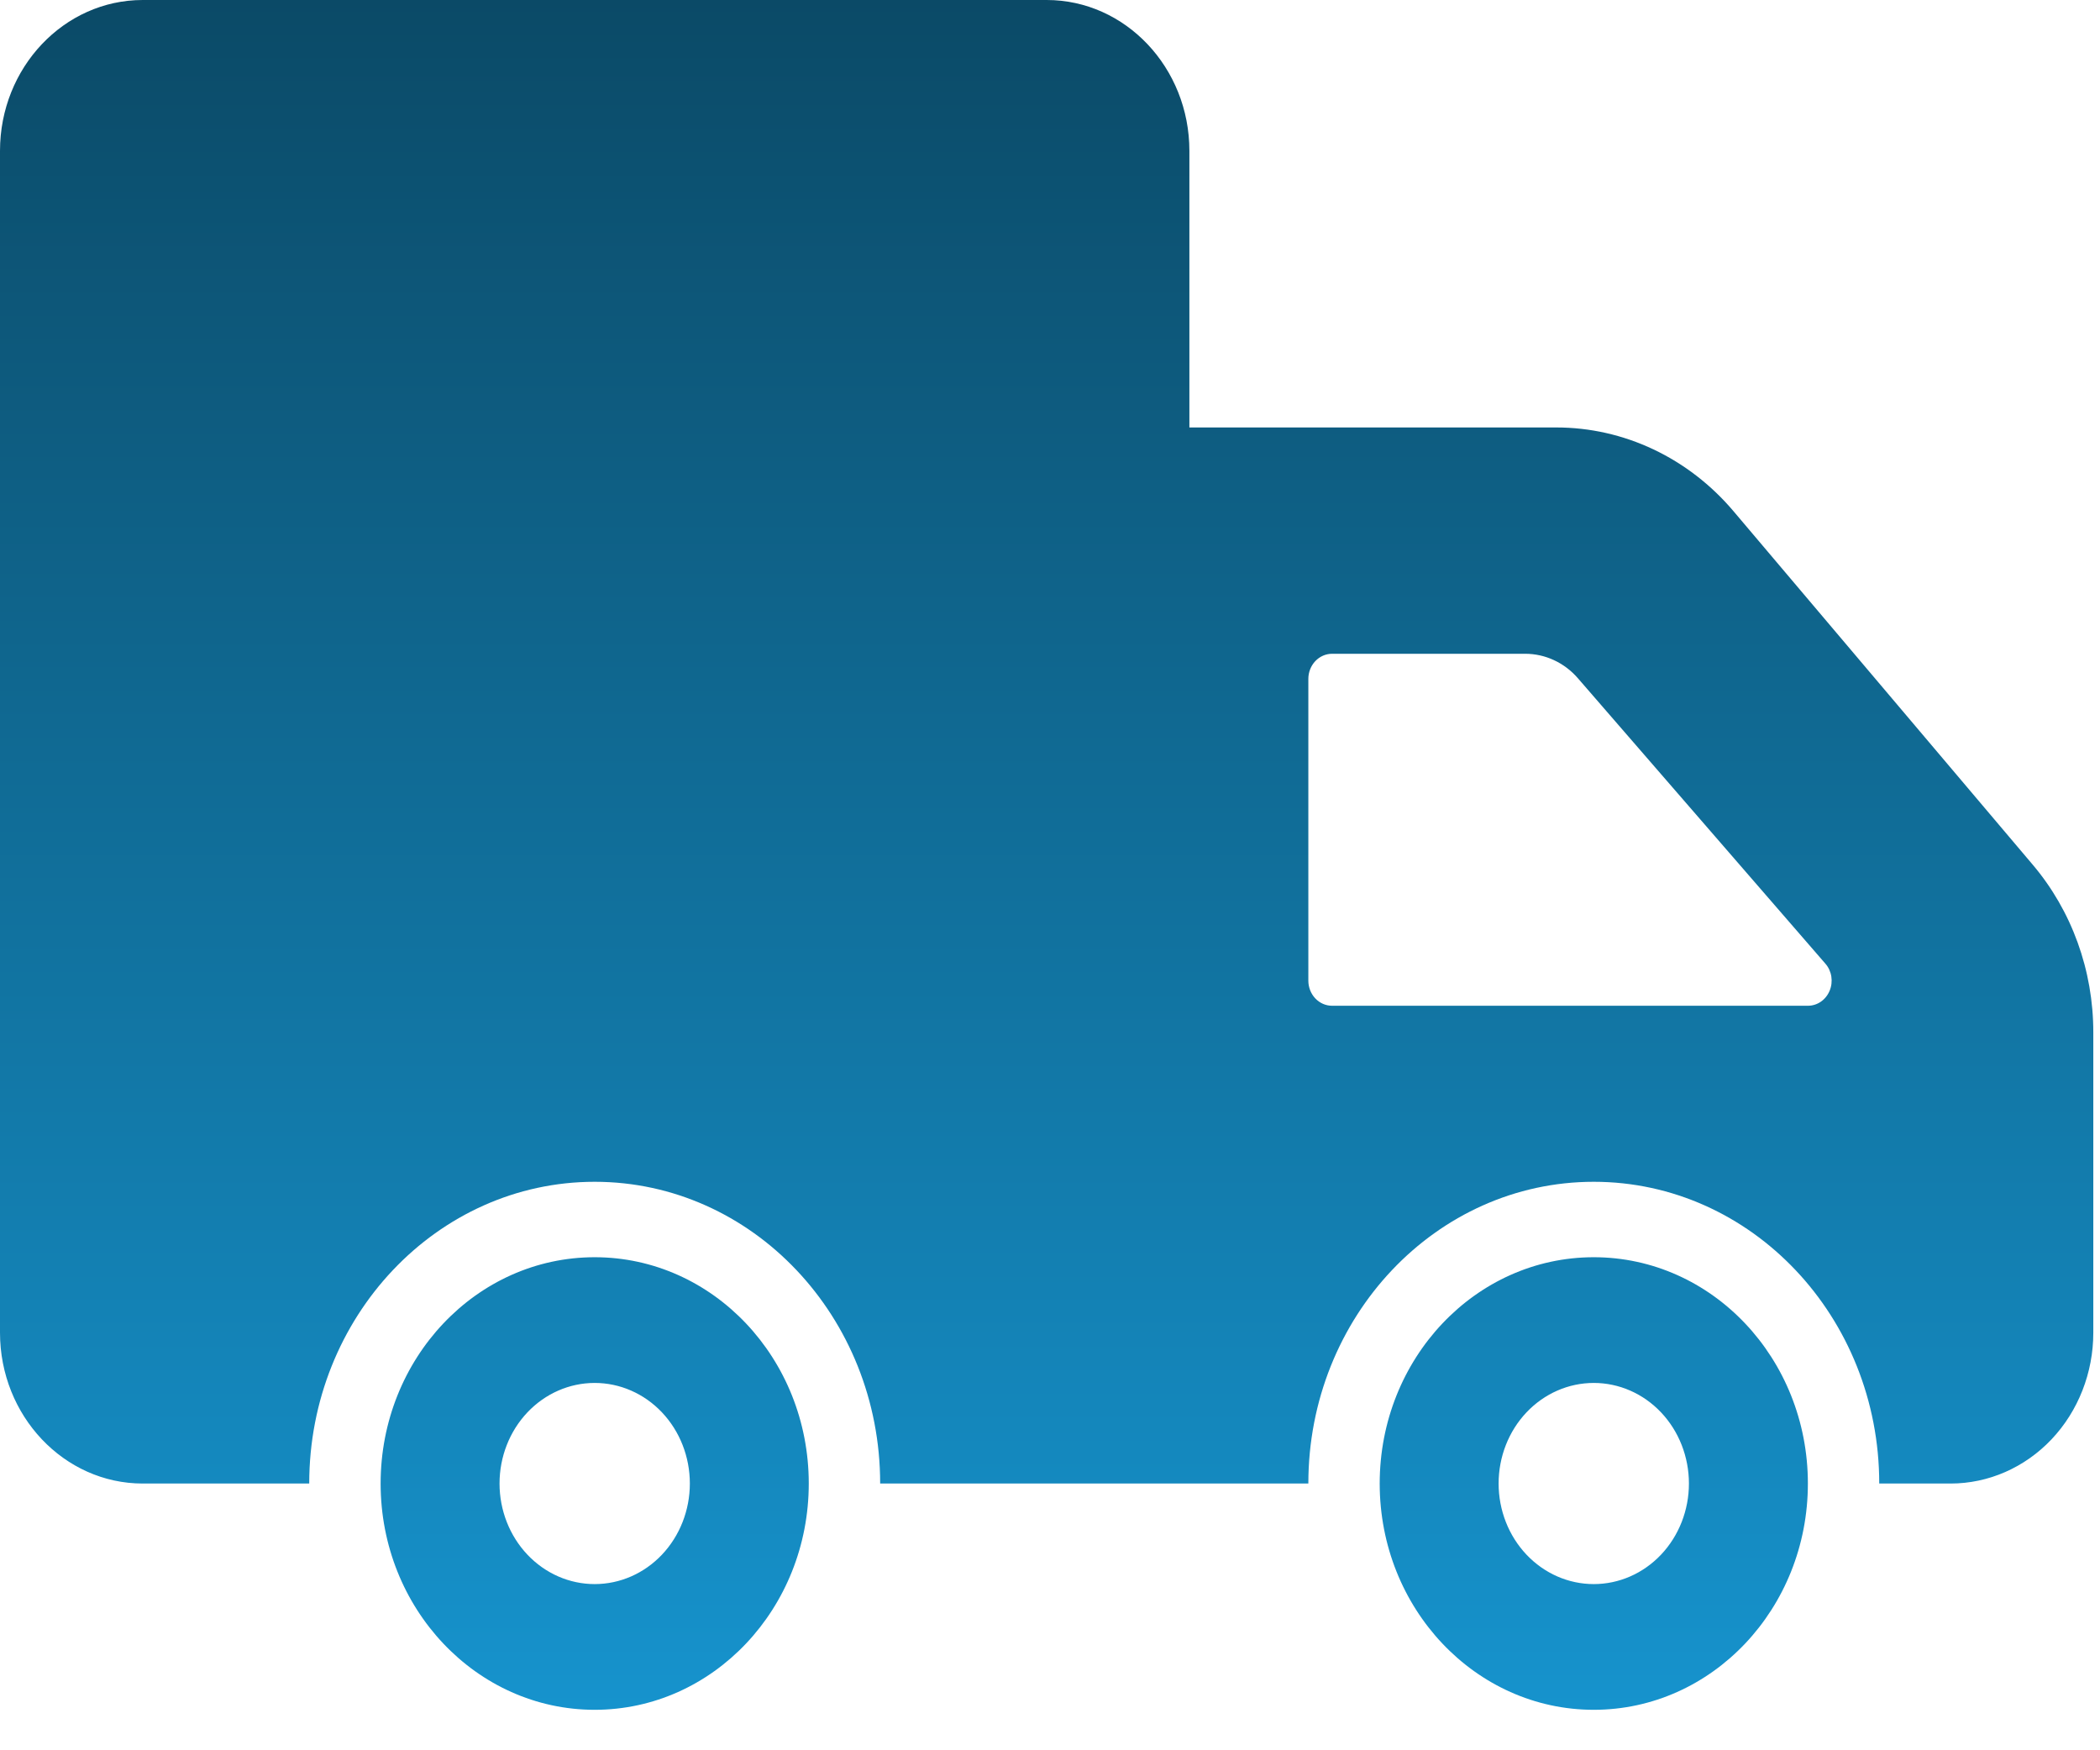 <svg width="48" height="40" viewBox="0 0 48 40" fill="none" xmlns="http://www.w3.org/2000/svg">
<path d="M13.593 28.732C10.89 28.732 8.7 31.047 8.7 33.904C8.7 36.76 10.89 39.075 13.593 39.075C16.296 39.075 18.486 36.76 18.486 33.904C18.486 31.047 16.296 28.732 13.593 28.732ZM13.593 36.202C13.016 36.202 12.463 35.96 12.055 35.529C11.647 35.098 11.418 34.513 11.418 33.904C11.418 33.294 11.647 32.709 12.055 32.278C12.463 31.847 13.016 31.605 13.593 31.605C14.17 31.605 14.723 31.847 15.131 32.278C15.539 32.709 15.768 33.294 15.768 33.904C15.768 34.513 15.539 35.098 15.131 35.529C14.723 35.96 14.17 36.202 13.593 36.202ZM46.462 19.761L39.624 11.684C39.114 11.081 38.489 10.599 37.791 10.269C37.093 9.939 36.337 9.769 35.572 9.769H27.186V3.448C27.186 1.546 25.723 0 23.924 0H3.262C1.463 0 0 1.546 0 3.448V30.456C0 32.357 1.463 33.904 3.262 33.904H7.068C7.068 30.096 9.99 27.008 13.593 27.008C17.196 27.008 20.118 30.096 20.118 33.904H29.905C29.905 30.096 32.826 27.008 36.429 27.008C40.032 27.008 42.954 30.096 42.954 33.904H44.585C45.45 33.904 46.28 33.54 46.892 32.894C47.504 32.247 47.847 31.37 47.847 30.456V23.593C47.848 22.179 47.355 20.814 46.462 19.761ZM41.82 22.642C41.778 22.744 41.708 22.831 41.62 22.892C41.532 22.953 41.428 22.985 41.323 22.985H30.448C30.304 22.985 30.166 22.925 30.064 22.817C29.962 22.709 29.905 22.563 29.905 22.411V15.515C29.905 15.363 29.962 15.217 30.064 15.109C30.166 15.001 30.304 14.941 30.448 14.941H34.863C35.319 14.941 35.758 15.144 36.066 15.5L41.723 22.023C41.795 22.105 41.842 22.207 41.859 22.317C41.876 22.427 41.863 22.54 41.82 22.642ZM36.429 28.732C33.726 28.732 31.536 31.047 31.536 33.904C31.536 36.76 33.726 39.075 36.429 39.075C39.132 39.075 41.323 36.76 41.323 33.904C41.323 31.047 39.132 28.732 36.429 28.732ZM36.429 36.202C35.852 36.202 35.299 35.96 34.891 35.529C34.483 35.098 34.254 34.513 34.254 33.904C34.254 33.294 34.483 32.709 34.891 32.278C35.299 31.847 35.852 31.605 36.429 31.605C37.006 31.605 37.559 31.847 37.967 32.278C38.375 32.709 38.604 33.294 38.604 33.904C38.604 34.513 38.375 35.098 37.967 35.529C37.559 35.96 37.006 36.202 36.429 36.202Z" fill="url(#paint0_linear_1_23)"/>
<defs>
<linearGradient id="paint0_linear_1_23" x1="23.924" y1="0" x2="23.924" y2="39.075" gradientUnits="userSpaceOnUse">
<stop stop-color="#0B4A67"/>
<stop offset="1" stop-color="#1693CD"/>
</linearGradient>
</defs>
</svg>
